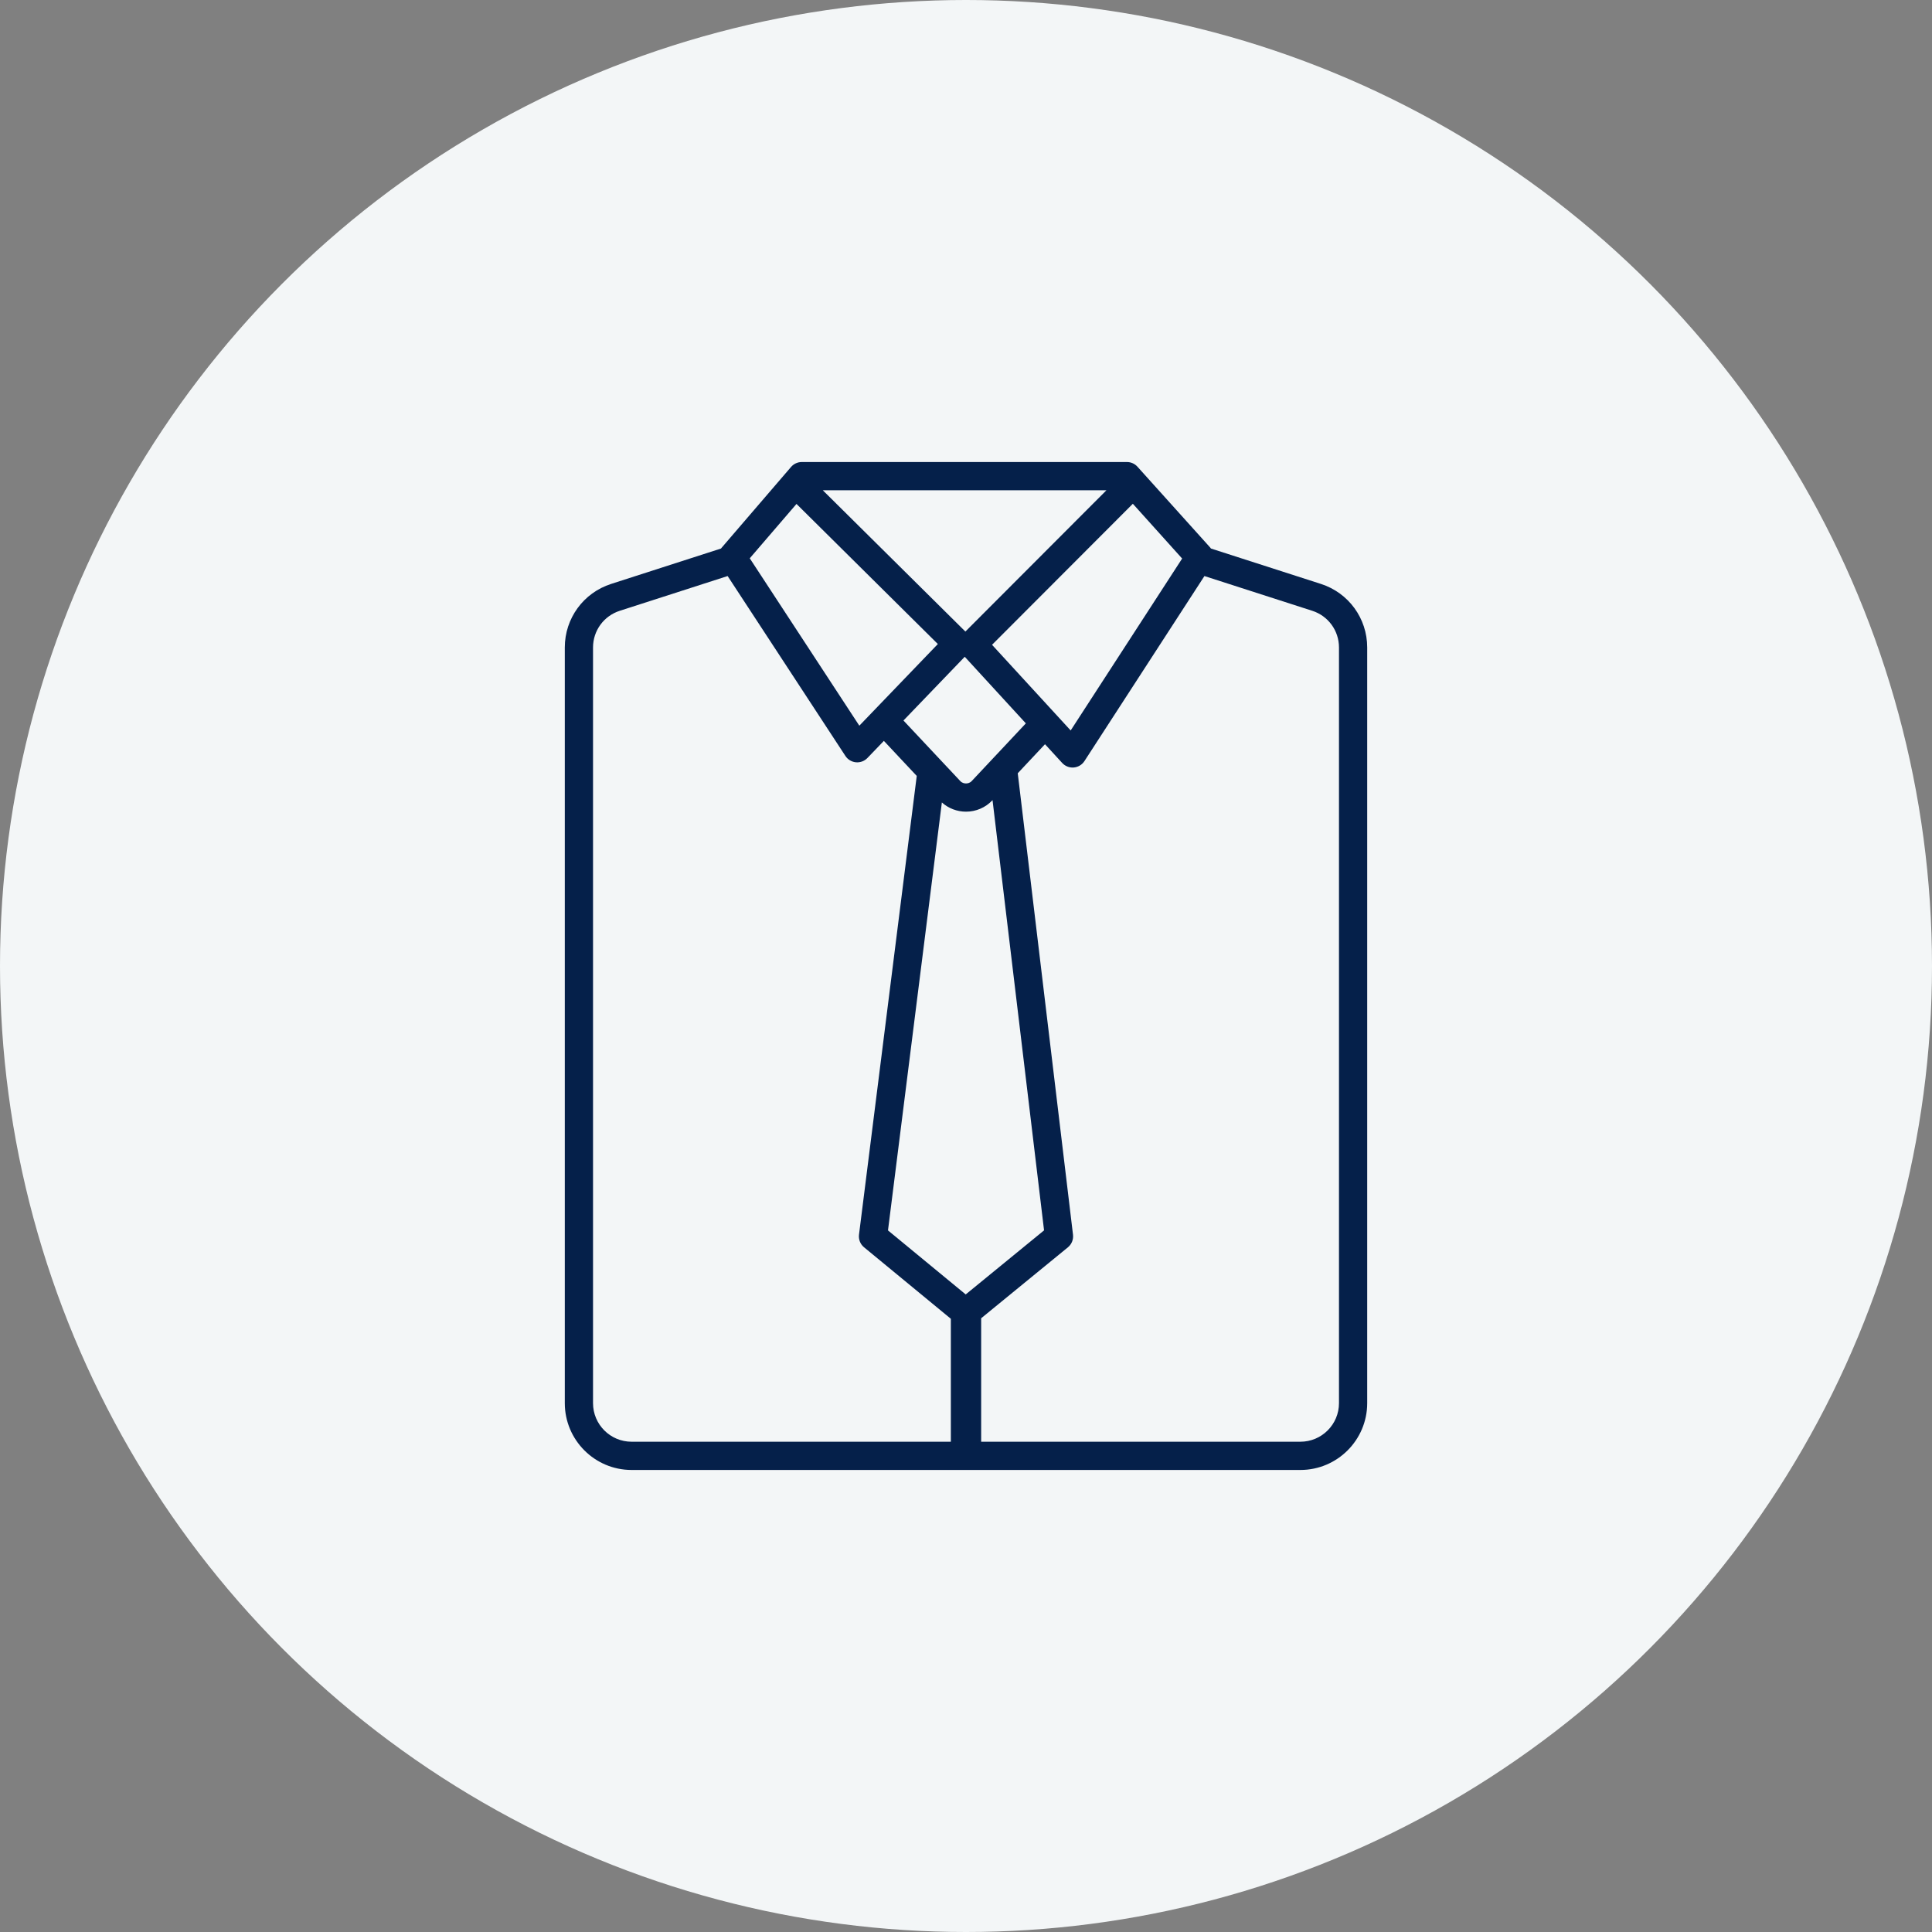 <?xml version="1.0" encoding="UTF-8" standalone="no"?>
<svg xmlns="http://www.w3.org/2000/svg" xmlns:xlink="http://www.w3.org/1999/xlink" xmlns:serif="http://www.serif.com/" width="100%" height="100%" viewBox="0 0 115 115" version="1.1" xml:space="preserve" style="fill-rule:evenodd;clip-rule:evenodd;stroke-linejoin:round;stroke-miterlimit:2;">
  <rect x="0" y="0" width="115" height="115" fill="#808080" stroke="none"/>
  <rect id="icon-shirt" x="0" y="0" width="115" height="115" style="fill:none;"></rect>
  <clipPath id="_clip1">
    <rect x="0" y="0" width="115" height="115"></rect>
  </clipPath>
  <g clip-path="url(#_clip1)">
    <circle cx="57.5" cy="57.5" r="57.5" style="fill:#f3f6f7;"></circle>
    <path d="M78.624,34.757c1.649,0.53 2.757,2.05 2.757,3.782l-0,44.983c-0,2.192 -1.784,3.976 -3.976,3.976l-39.812,-0c-2.191,-0 -3.974,-1.784 -3.974,-3.976l0,-44.983c0,-1.732 1.109,-3.252 2.758,-3.782l6.541,-2.107c0.008,-0.011 0.015,-0.023 0.024,-0.033l4.144,-4.822c0.16,-0.186 0.392,-0.293 0.637,-0.293l19.359,0c0.239,0 0.465,0.102 0.624,0.279l4.339,4.821c0.013,0.015 0.023,0.032 0.035,0.048l6.544,2.107Zm-22.026,43.742l-5.168,-4.257c-0.222,-0.183 -0.335,-0.467 -0.299,-0.753l3.437,-27.303l-1.957,-2.086l-0.98,1.02c-0.178,0.184 -0.429,0.278 -0.684,0.254c-0.255,-0.024 -0.485,-0.162 -0.625,-0.376l-7.011,-10.71l-6.419,2.068c-0.953,0.306 -1.593,1.184 -1.593,2.183l0,44.983c0,1.266 1.03,2.295 2.294,2.295l19.005,0l0,-7.318Zm1.804,7.318l19.003,0c1.266,0 2.296,-1.029 2.296,-2.295l0,-44.983c0,-0.999 -0.64,-1.877 -1.592,-2.183l-6.417,-2.067l-7.143,11.015c-0.141,0.218 -0.375,0.358 -0.634,0.38c-0.024,0.002 -0.047,0.003 -0.07,0.003c-0.234,0 -0.459,-0.098 -0.619,-0.272l-1.024,-1.116l-1.622,1.728l3.289,27.467c0.034,0.285 -0.08,0.568 -0.302,0.75l-5.165,4.224l-0,7.349Zm7.457,-56.634l-16.883,-0l8.487,8.41l8.396,-8.41Zm-8.022,17.312l3.225,-3.437l-3.637,-3.964l-3.648,3.794l3.386,3.608c0.114,0.12 0.26,0.138 0.337,0.138c0.076,0 0.222,-0.018 0.337,-0.139Zm9.594,-16.509l-8.381,8.395l4.68,5.099l6.635,-10.233l-2.934,-3.261Zm-11.368,17.779l-3.207,25.474l4.626,3.811l4.664,-3.814l-3.067,-25.61l-0.018,0.019c-0.4,0.426 -0.969,0.669 -1.561,0.669c-0.535,0 -1.048,-0.199 -1.437,-0.549Zm-8.653,-17.769l-2.782,3.236l6.522,9.964l4.674,-4.861l-8.414,-8.339Z" style="fill:#05204a;"></path>
  </g>
</svg>
